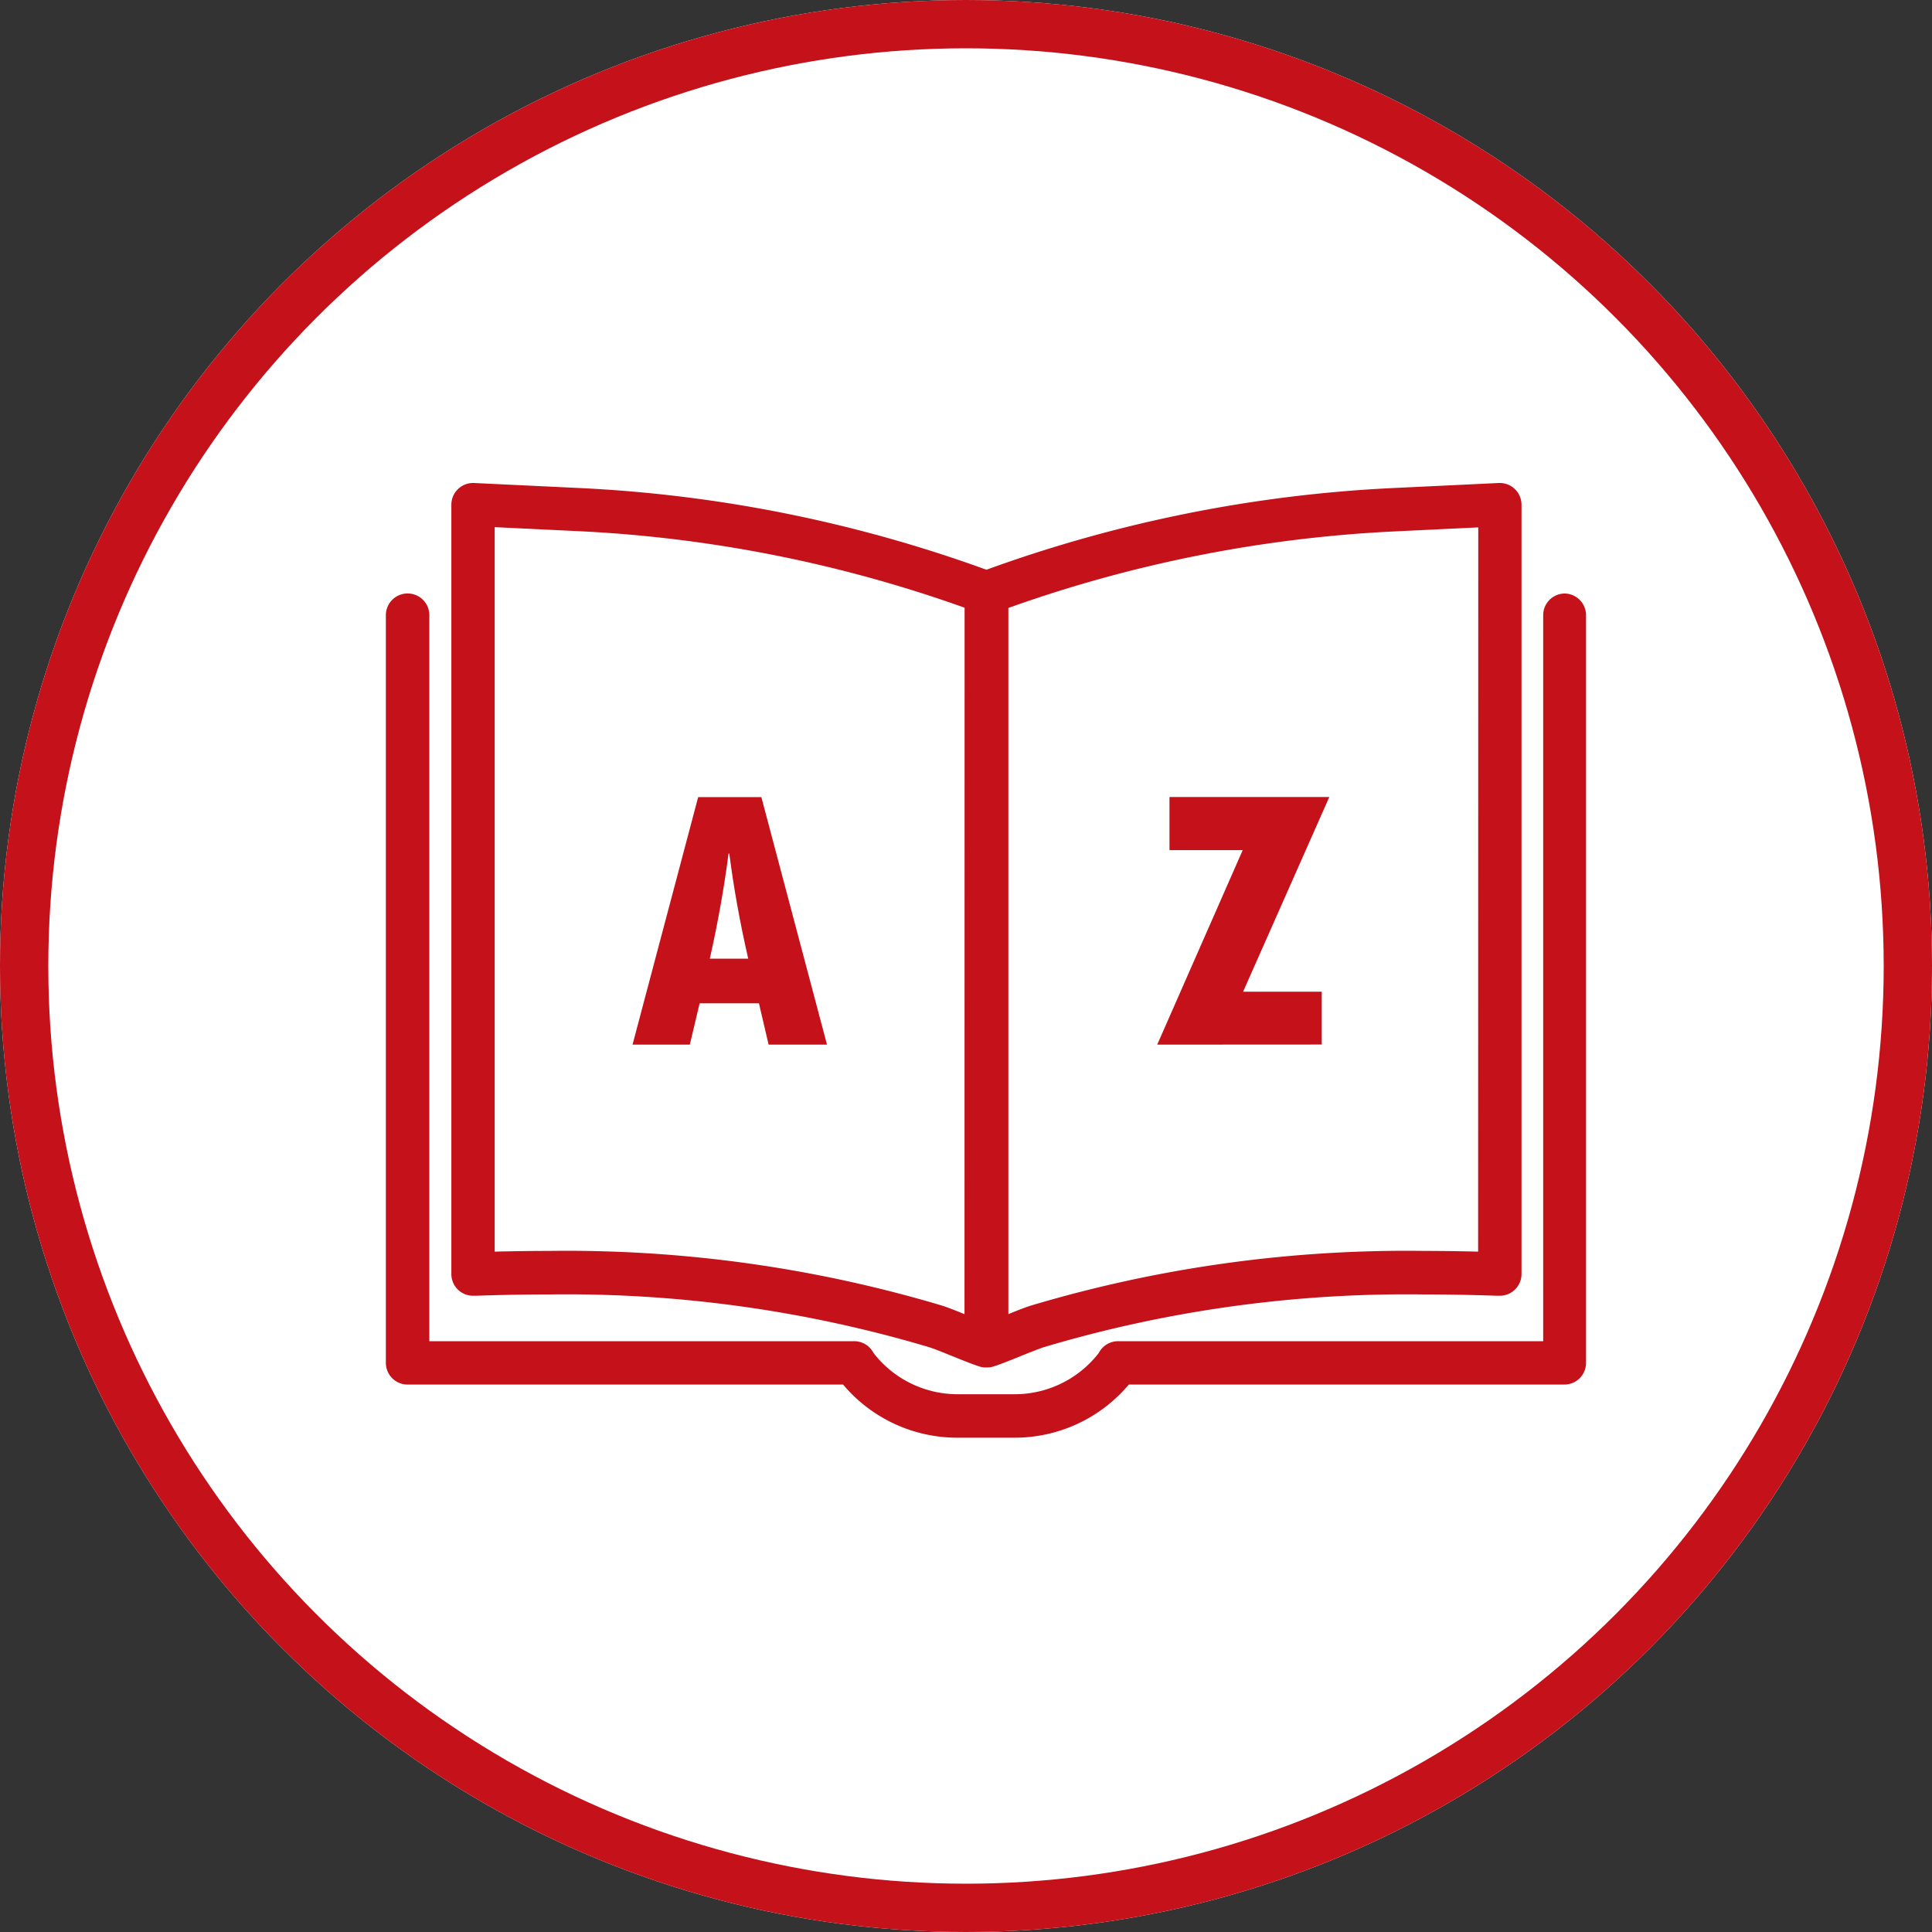 <svg xmlns="http://www.w3.org/2000/svg" width="40" height="40" viewBox="0 0 40 40">
  <rect x="0" y="0" width="40" height="40" fill="#333333" stroke="none"/>
  <g id="Gruppe_1093" data-name="Gruppe 1093" transform="translate(-222 -1722)">
    <g id="Ellipse_160" data-name="Ellipse 160" transform="translate(222 1722)" fill="#fff" stroke="#c4111a" stroke-width="1">
      <circle cx="20" cy="20" r="20" stroke="none"/>
      <circle cx="20" cy="20" r="19.5" fill="none"/>
    </g>
    <g id="schlagwort_tag_shutterstock_1917333503_Coosh448" transform="translate(163.452 1652.678)">
      <g id="Gruppe_1091" data-name="Gruppe 1091" transform="translate(66.548 79.322)">
        <path id="Pfad_4372" data-name="Pfad 4372" d="M1442.826,1537.364a.449.449,0,0,0-.31-.124h-.021l-2.2.105a28.622,28.622,0,0,0-8.408,1.691,28.623,28.623,0,0,0-8.408-1.691l-2.2-.105h-.021a.449.449,0,0,0-.449.449v15.929a.448.448,0,0,0,.449.449h.015l.051,0q.774-.027,1.5-.027a26.322,26.322,0,0,1,7.863,1.088c.1.029.308.114.493.189.224.09.435.176.574.218a.45.45,0,0,0,.095.016l.021,0h.036l.021,0a.448.448,0,0,0,.094-.016c.139-.042.35-.127.573-.218.186-.075.4-.16.493-.189a26.324,26.324,0,0,1,7.863-1.088c.485,0,.983.009,1.5.027l.051,0h.015a.449.449,0,0,0,.449-.449v-15.929A.45.45,0,0,0,1442.826,1537.364Zm-11.393,17.084c-.192-.078-.368-.148-.489-.184a27.18,27.18,0,0,0-8.116-1.125q-.548,0-1.122.015v-15l1.729.083a27.7,27.7,0,0,1,8,1.585Zm10.634-1.294q-.573-.015-1.121-.015a27.175,27.175,0,0,0-8.116,1.125c-.121.036-.3.106-.489.184v-14.621a27.692,27.692,0,0,1,8-1.585l1.729-.083Z" transform="translate(-1419.464 -1537.24)" fill="#c4111a"/>
        <path id="Pfad_4373" data-name="Pfad 4373" d="M1314.089,1760.18a.449.449,0,0,0-.449.449v15.031h-8.8a.449.449,0,0,0-.4.242l-.029.037a2.2,2.2,0,0,1-1.725.819h-1.158a2.2,2.2,0,0,1-1.725-.819l-.029-.037a.449.449,0,0,0-.4-.242h-8.795v-15.031a.449.449,0,0,0-.9,0v15.48a.449.449,0,0,0,.449.449h9.017a3.091,3.091,0,0,0,2.379,1.1h1.158a3.09,3.09,0,0,0,2.379-1.1h9.017a.449.449,0,0,0,.449-.449v-15.48A.449.449,0,0,0,1314.089,1760.18Z" transform="translate(-1289.69 -1757.892)" fill="#c4111a"/>
        <path id="Pfad_4374" data-name="Pfad 4374" d="M1787.43,2174.9h1.228l.2.856h1.209l-1.359-5.125H1787.4l-1.359,5.125h1.186Zm.6-3.1h.015q.13,1.033.391,2.177h-.795Q1787.891,2172.864,1788.029,2171.8Z" transform="translate(-1780.945 -2164.128)" fill="#c4111a"/>
        <path id="Pfad_4375" data-name="Pfad 4375" d="M2847.875,2175.754v-1.094h-1.628l1.785-4.031h-3.309v1.1h1.516l-1.77,4.027Z" transform="translate(-2828.51 -2164.128)" fill="#c4111a"/>
      </g>
    </g>
  </g>
</svg>
